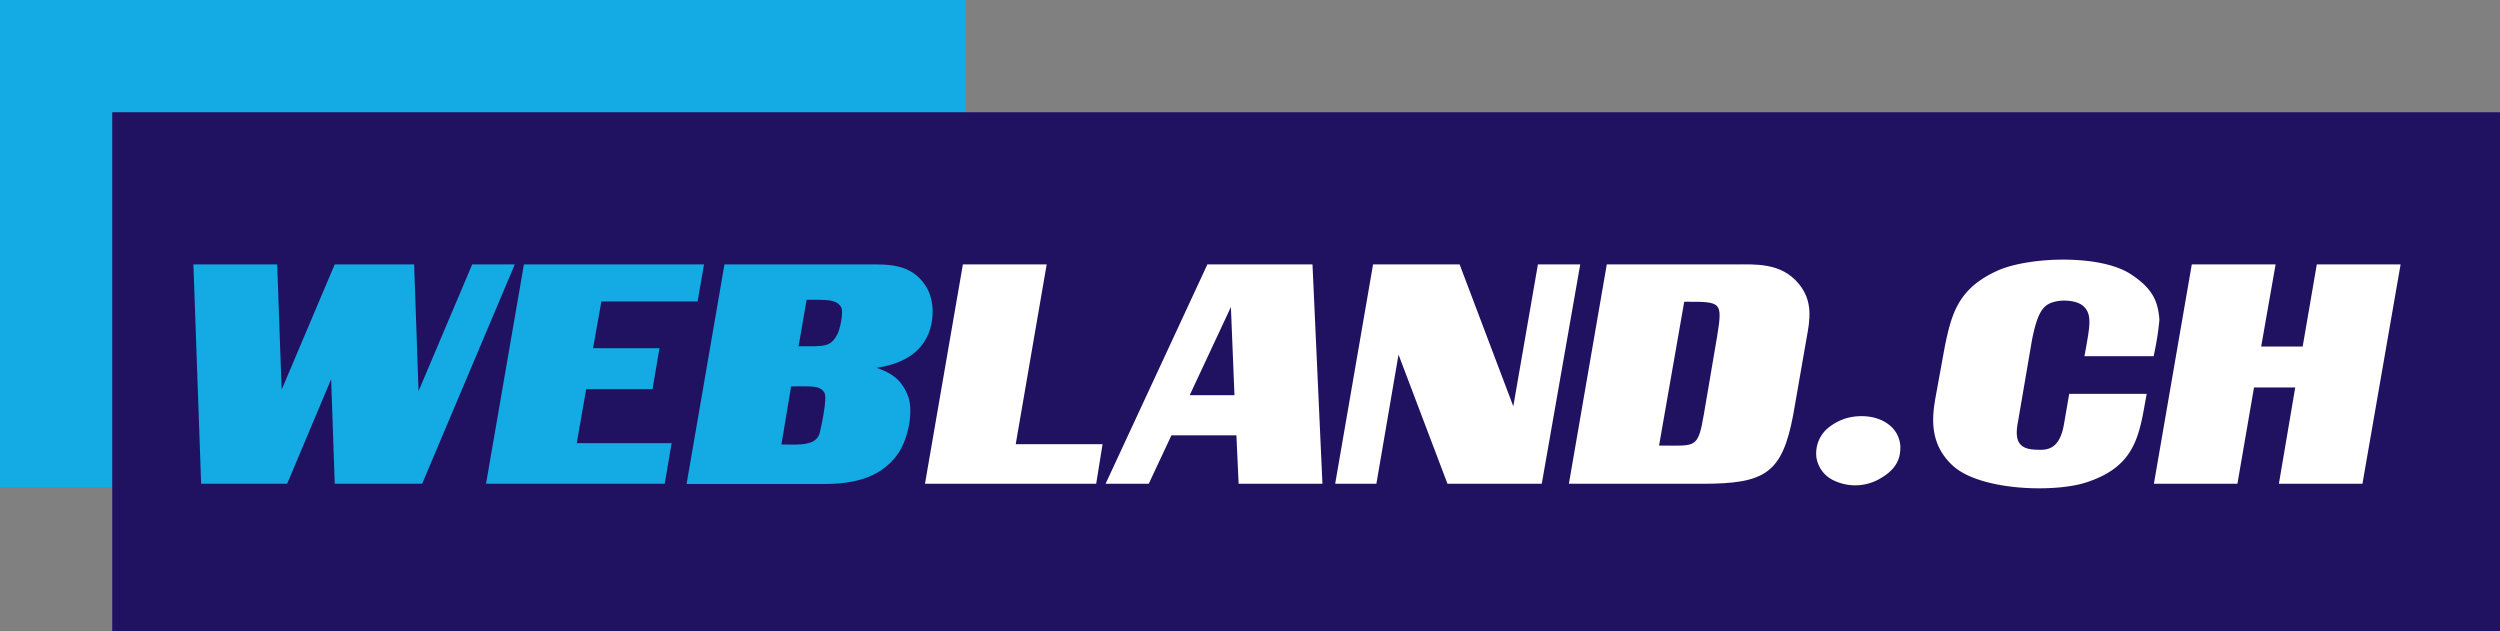 <svg xmlns="http://www.w3.org/2000/svg" viewBox="0 0 562.898 142.106" width="100%" height="100%" preserveAspectRatio="none"><rect x="0" y="0" width="562.898" height="142.106" fill="#808080" stroke="none"/><rect width="217.438" height="109.709" fill="#14aae3" data-color-group="0"/><rect x="25.271" y="25.271" width="537.627" height="116.835" fill="#211261" data-color-group="1"/><path d="M62.413,55.391l1,28.211L75.368,55.391H93.243L94.24,83.915l12.084-28.524h9.586L95.048,104.778h-19.68l-.807-23.543-9.906,23.543H45.288L43.546,55.391Z" transform="translate(0 4.145)" fill="#14aae3" data-color-group="0"/><path d="M117.964,55.391h40.545l-1.432,8.344H135.406l-1.871,10.523h14.951l-1.561,9.219H131.982l-2.119,12.149h21.36l-1.555,9.152H109.435Z" transform="translate(0 4.145)" fill="#14aae3" data-color-group="0"/><path d="M195.691,55.391c4.297,0,9.467-.187,12.699,4.789,2.121,3.184,1.935,7.852.627,10.902-2.182,5.172-7.287,6.918-11.648,7.598,2.99,1,5.359,2.367,6.856,5.797,1.621,3.36.434,9.84-1.934,13.383-4.36,6.477-12.082,6.977-17.125,6.977h-30.578l8.533-49.446ZM175.946,95.935c4.172.062,7.723.308,8.594-2.492.185-.684,1.871-8.035,1.06-9.215-.996-1.617-2.801-1.375-7.473-1.375Zm3.86-22.11c5.978,0,7.164.25,8.783-2.801.439-.75,1.494-4.984.748-6.105-1.117-1.738-3.365-1.555-7.721-1.555Z" transform="translate(0 4.145)" fill="#14aae3" data-color-group="0"/><path d="M235.669,55.391l-6.971,40.484h19.553l-1.436,8.902H208.267l8.535-49.387Z" transform="translate(0 4.145)" fill="#fff" data-color-group="2"/><path d="M271.853,55.391h23.666l2.238,49.387H278.89l-.5-10.902H263.757L258.65,104.778h-9.715Zm5.295,9.594-9.279,19.859h10.084Z" transform="translate(0 4.145)" fill="#fff" data-color-group="2"/><path d="M309.159,55.391h19.488l12.086,31.946,5.543-31.946h9.528l-8.66,49.387h-21.23L314.89,75.696l-4.984,29.082h-9.278Z" transform="translate(0 4.145)" fill="#fff" data-color-group="2"/><path d="M361.781,55.391h28.778c4.543,0,10.457-.496,14.445,4.36,3.238,3.922,2.555,8.031,1.738,12.39l-2.984,17.125c-2.492,13.144-6.289,15.512-20.367,15.512H353.249Zm11.77,40.793h.996c7.16,0,7.789.684,9.094-7.035l2.988-17.57c1.309-7.969.871-7.781-7.41-7.781Z" transform="translate(0 4.145)" fill="#fff" data-color-group="2"/><path d="M415.343,90.141c2.614-.875,6.906-.992,9.836,1.242a6.498,6.498,0,0,1,2.68,5.855c-.125,2.309-1.242,4.426-4.297,6.231a11.125,11.125,0,0,1-10.406.683,6.87,6.87,0,0,1-4.168-5.293,7.455,7.455,0,0,1,2.492-6.539A12.168,12.168,0,0,1,415.343,90.141Z" transform="translate(0 4.145)" fill="#fff" data-color-group="2"/><path d="M484.906,76.063h-15.57l.438-2.426c.746-4.36,1.304-7.16-.75-8.91-1.43-1.242-4.547-1.43-6.414-.93-2.43.621-3.797,1.992-5.109,8.719L454.39,90.704c-1,4.98.558,6.418,4.609,6.418,2.426.117,4.73-.566,5.664-5.426l1.242-7.164h17.445l-.625,3.43c-1.371,7.598-3.242,13.266-12.766,16.438-6.852,2.375-23.543,2.058-30.023-3.48-5.727-5.043-4.918-11.336-4.043-16.074l1.988-10.898c1.555-7.656,3.117-13.262,12.086-17.246,7.102-3.055,22.914-3.61,29.77.871,4.668,3.051,6.16,5.793,6.476,10.281A64.705,64.705,0,0,1,484.906,76.063Z" transform="translate(0 4.145)" fill="#fff" data-color-group="2"/><path d="M516.792,83.103h-9.281l-3.738,21.676H484.968l8.531-49.387h18.871l-3.246,18.492h9.344l3.18-18.492h18.867l-8.59,49.387H513.112Z" transform="translate(0 4.145)" fill="#fff" data-color-group="2"/></svg>